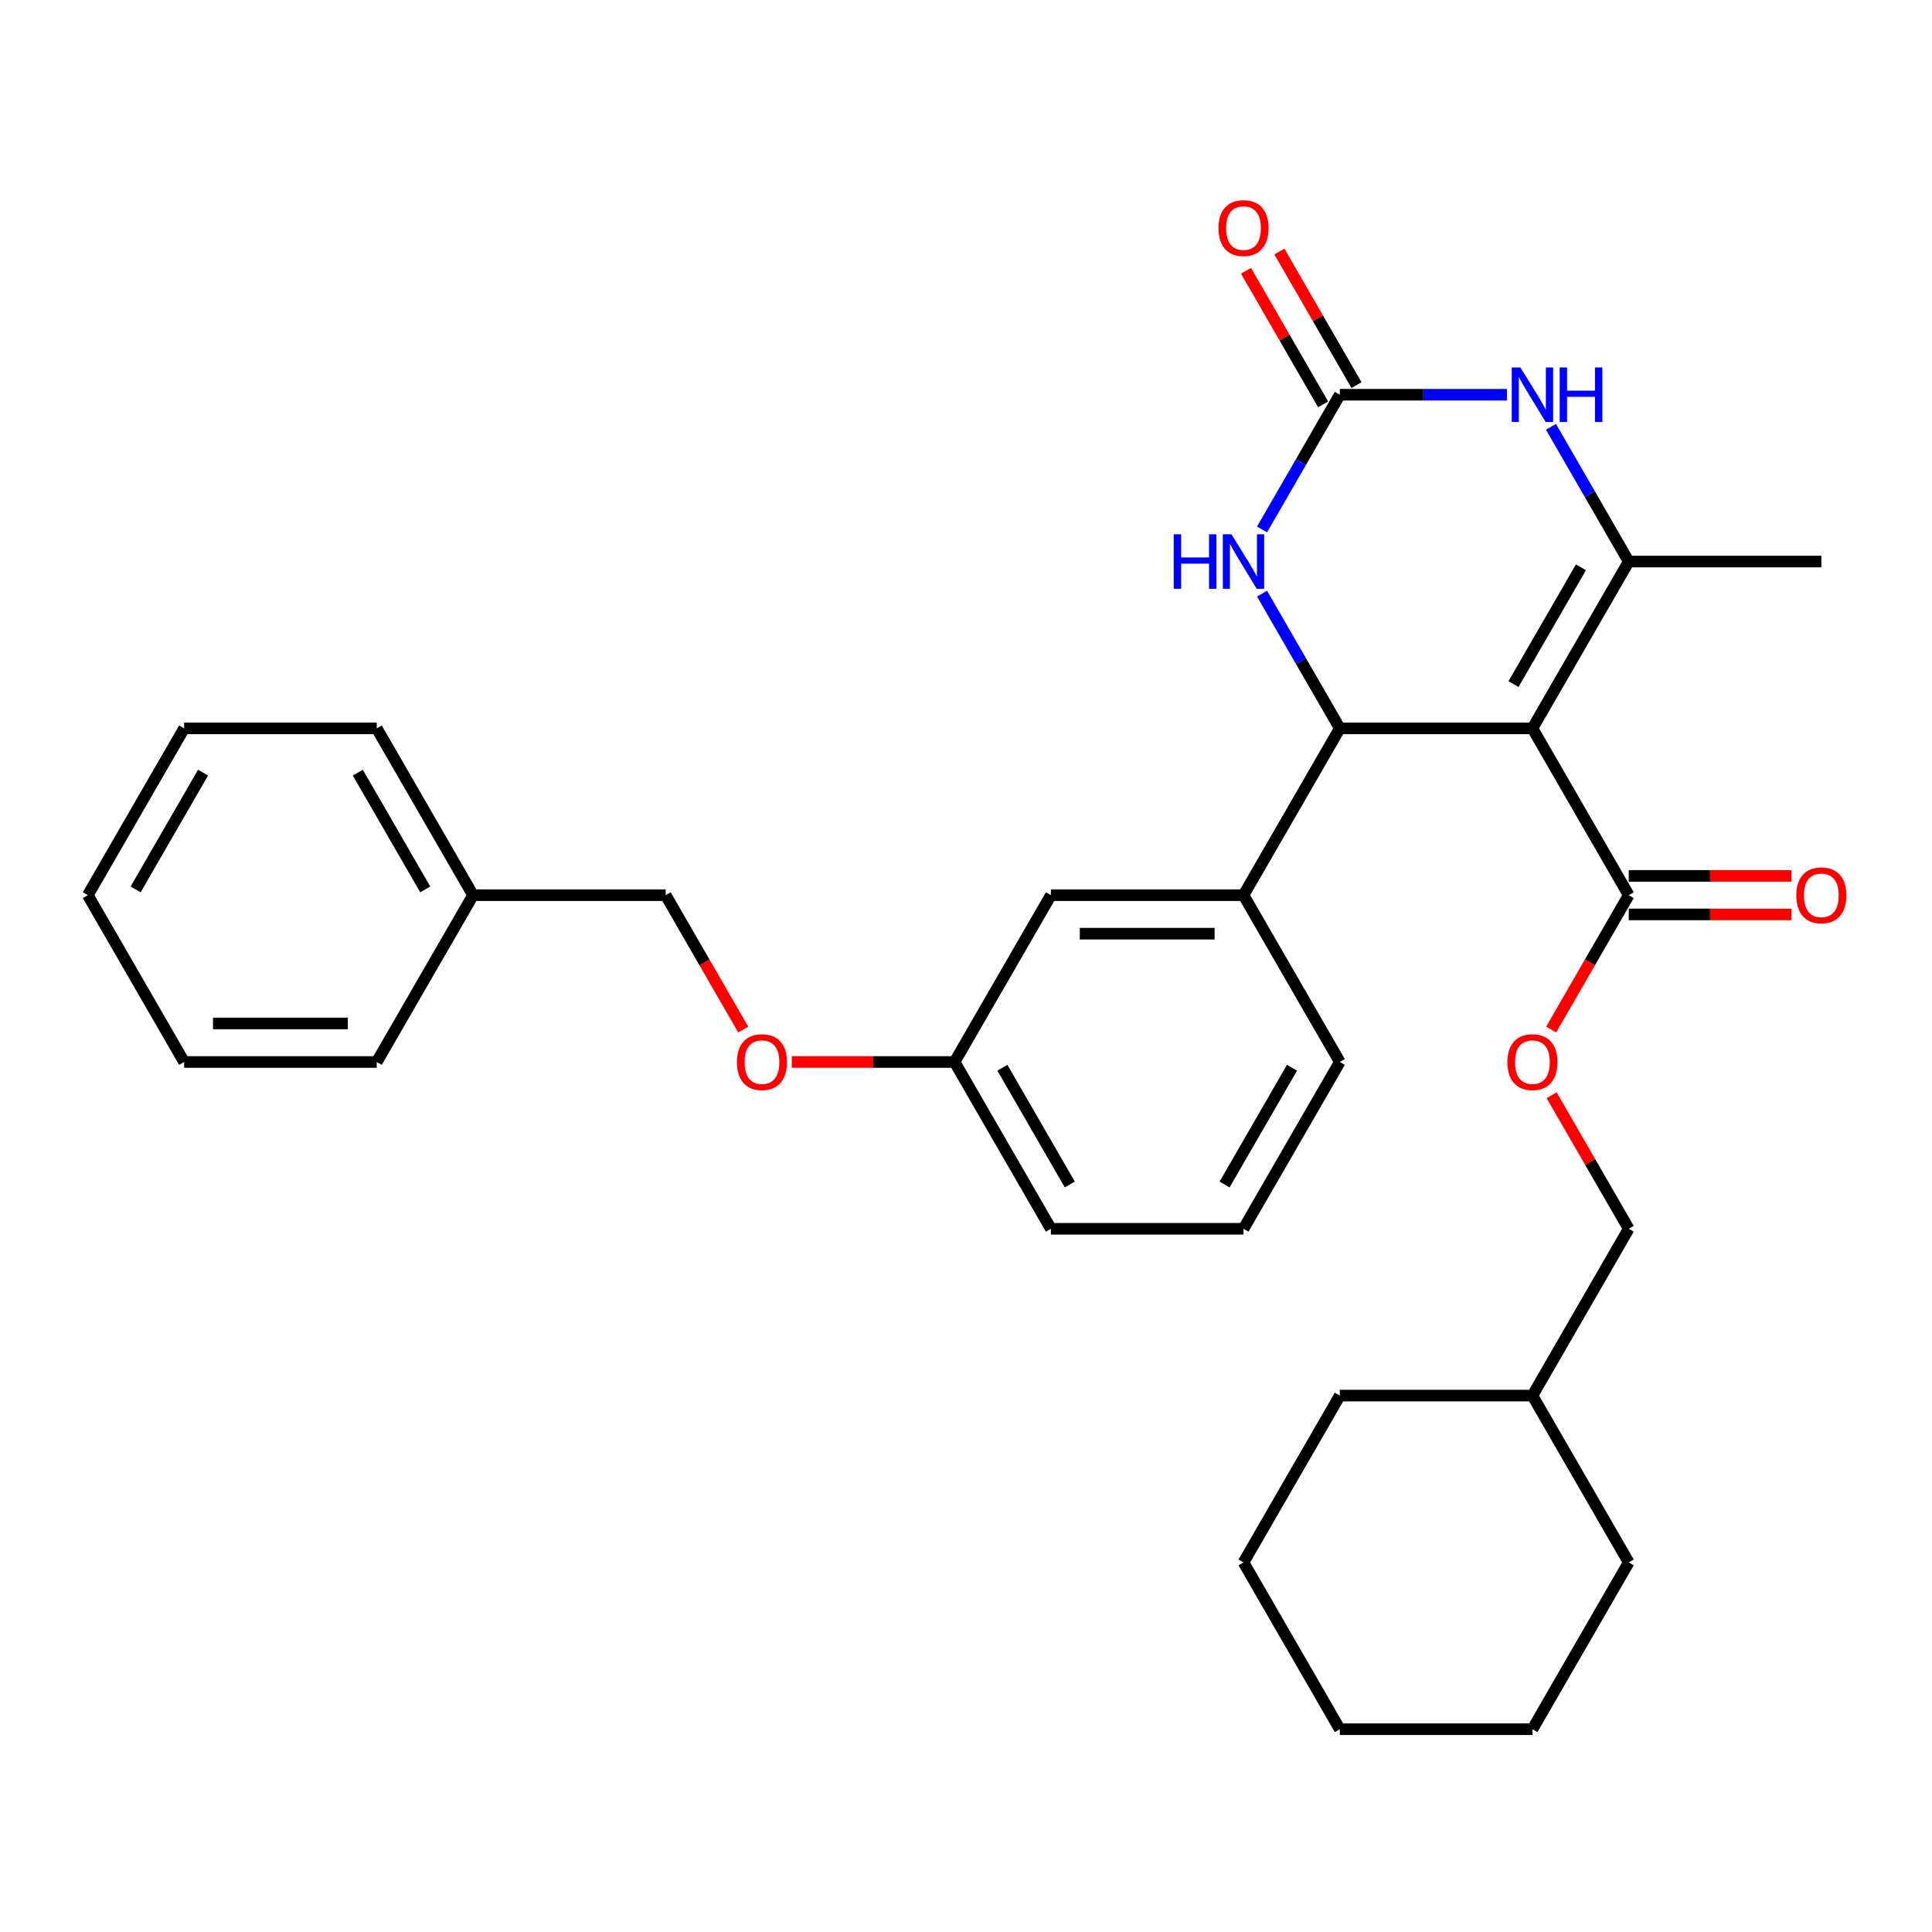 <?xml version='1.0' encoding='iso-8859-1'?>
<svg version='1.1' baseProfile='full'
              xmlns='http://www.w3.org/2000/svg'
                      xmlns:rdkit='http://www.rdkit.org/xml'
                      xmlns:xlink='http://www.w3.org/1999/xlink'
                  xml:space='preserve'
width='1000px' height='1000px' viewBox='0 0 1000 1000'>
<!-- END OF HEADER -->
<rect style='opacity:1.0;fill:#FFFFFF;stroke:none' width='1000' height='1000' x='0' y='0'> </rect>
<path class='bond-0' d='M 793.183,376.998 L 693.486,376.998' style='fill:none;fill-rule:evenodd;stroke:#000000;stroke-width:6px;stroke-linecap:butt;stroke-linejoin:miter;stroke-opacity:1' />
<path class='bond-1' d='M 793.183,376.998 L 843.032,290.657' style='fill:none;fill-rule:evenodd;stroke:#000000;stroke-width:6px;stroke-linecap:butt;stroke-linejoin:miter;stroke-opacity:1' />
<path class='bond-1' d='M 783.393,354.077 L 818.287,293.639' style='fill:none;fill-rule:evenodd;stroke:#000000;stroke-width:6px;stroke-linecap:butt;stroke-linejoin:miter;stroke-opacity:1' />
<path class='bond-5' d='M 793.183,376.998 L 843.032,463.338' style='fill:none;fill-rule:evenodd;stroke:#000000;stroke-width:6px;stroke-linecap:butt;stroke-linejoin:miter;stroke-opacity:1' />
<path class='bond-4' d='M 693.486,376.998 L 673.357,342.132' style='fill:none;fill-rule:evenodd;stroke:#000000;stroke-width:6px;stroke-linecap:butt;stroke-linejoin:miter;stroke-opacity:1' />
<path class='bond-4' d='M 673.357,342.132 L 653.227,307.267' style='fill:none;fill-rule:evenodd;stroke:#0000FF;stroke-width:6px;stroke-linecap:butt;stroke-linejoin:miter;stroke-opacity:1' />
<path class='bond-6' d='M 693.486,376.998 L 643.638,463.338' style='fill:none;fill-rule:evenodd;stroke:#000000;stroke-width:6px;stroke-linecap:butt;stroke-linejoin:miter;stroke-opacity:1' />
<path class='bond-3' d='M 843.032,290.657 L 822.903,255.792' style='fill:none;fill-rule:evenodd;stroke:#000000;stroke-width:6px;stroke-linecap:butt;stroke-linejoin:miter;stroke-opacity:1' />
<path class='bond-3' d='M 822.903,255.792 L 802.773,220.927' style='fill:none;fill-rule:evenodd;stroke:#0000FF;stroke-width:6px;stroke-linecap:butt;stroke-linejoin:miter;stroke-opacity:1' />
<path class='bond-13' d='M 843.032,290.657 L 942.729,290.657' style='fill:none;fill-rule:evenodd;stroke:#000000;stroke-width:6px;stroke-linecap:butt;stroke-linejoin:miter;stroke-opacity:1' />
<path class='bond-2' d='M 693.486,204.317 L 736.735,204.317' style='fill:none;fill-rule:evenodd;stroke:#000000;stroke-width:6px;stroke-linecap:butt;stroke-linejoin:miter;stroke-opacity:1' />
<path class='bond-2' d='M 736.735,204.317 L 779.984,204.317' style='fill:none;fill-rule:evenodd;stroke:#0000FF;stroke-width:6px;stroke-linecap:butt;stroke-linejoin:miter;stroke-opacity:1' />
<path class='bond-8' d='M 702.12,199.332 L 682.163,164.766' style='fill:none;fill-rule:evenodd;stroke:#000000;stroke-width:6px;stroke-linecap:butt;stroke-linejoin:miter;stroke-opacity:1' />
<path class='bond-8' d='M 682.163,164.766 L 662.207,130.2' style='fill:none;fill-rule:evenodd;stroke:#FF0000;stroke-width:6px;stroke-linecap:butt;stroke-linejoin:miter;stroke-opacity:1' />
<path class='bond-8' d='M 684.852,209.302 L 664.895,174.736' style='fill:none;fill-rule:evenodd;stroke:#000000;stroke-width:6px;stroke-linecap:butt;stroke-linejoin:miter;stroke-opacity:1' />
<path class='bond-8' d='M 664.895,174.736 L 644.939,140.169' style='fill:none;fill-rule:evenodd;stroke:#FF0000;stroke-width:6px;stroke-linecap:butt;stroke-linejoin:miter;stroke-opacity:1' />
<path class='bond-31' d='M 693.486,204.317 L 673.357,239.182' style='fill:none;fill-rule:evenodd;stroke:#000000;stroke-width:6px;stroke-linecap:butt;stroke-linejoin:miter;stroke-opacity:1' />
<path class='bond-31' d='M 673.357,239.182 L 653.227,274.048' style='fill:none;fill-rule:evenodd;stroke:#0000FF;stroke-width:6px;stroke-linecap:butt;stroke-linejoin:miter;stroke-opacity:1' />
<path class='bond-7' d='M 843.032,463.338 L 822.949,498.123' style='fill:none;fill-rule:evenodd;stroke:#000000;stroke-width:6px;stroke-linecap:butt;stroke-linejoin:miter;stroke-opacity:1' />
<path class='bond-7' d='M 822.949,498.123 L 802.865,532.909' style='fill:none;fill-rule:evenodd;stroke:#FF0000;stroke-width:6px;stroke-linecap:butt;stroke-linejoin:miter;stroke-opacity:1' />
<path class='bond-10' d='M 843.032,473.308 L 885.154,473.308' style='fill:none;fill-rule:evenodd;stroke:#000000;stroke-width:6px;stroke-linecap:butt;stroke-linejoin:miter;stroke-opacity:1' />
<path class='bond-10' d='M 885.154,473.308 L 927.276,473.308' style='fill:none;fill-rule:evenodd;stroke:#FF0000;stroke-width:6px;stroke-linecap:butt;stroke-linejoin:miter;stroke-opacity:1' />
<path class='bond-10' d='M 843.032,453.368 L 885.154,453.368' style='fill:none;fill-rule:evenodd;stroke:#000000;stroke-width:6px;stroke-linecap:butt;stroke-linejoin:miter;stroke-opacity:1' />
<path class='bond-10' d='M 885.154,453.368 L 927.276,453.368' style='fill:none;fill-rule:evenodd;stroke:#FF0000;stroke-width:6px;stroke-linecap:butt;stroke-linejoin:miter;stroke-opacity:1' />
<path class='bond-9' d='M 643.638,463.338 L 543.94,463.338' style='fill:none;fill-rule:evenodd;stroke:#000000;stroke-width:6px;stroke-linecap:butt;stroke-linejoin:miter;stroke-opacity:1' />
<path class='bond-9' d='M 628.683,483.277 L 558.895,483.277' style='fill:none;fill-rule:evenodd;stroke:#000000;stroke-width:6px;stroke-linecap:butt;stroke-linejoin:miter;stroke-opacity:1' />
<path class='bond-17' d='M 643.638,463.338 L 693.486,549.678' style='fill:none;fill-rule:evenodd;stroke:#000000;stroke-width:6px;stroke-linecap:butt;stroke-linejoin:miter;stroke-opacity:1' />
<path class='bond-14' d='M 803.118,566.886 L 823.075,601.452' style='fill:none;fill-rule:evenodd;stroke:#FF0000;stroke-width:6px;stroke-linecap:butt;stroke-linejoin:miter;stroke-opacity:1' />
<path class='bond-14' d='M 823.075,601.452 L 843.032,636.018' style='fill:none;fill-rule:evenodd;stroke:#000000;stroke-width:6px;stroke-linecap:butt;stroke-linejoin:miter;stroke-opacity:1' />
<path class='bond-12' d='M 543.94,463.338 L 494.092,549.678' style='fill:none;fill-rule:evenodd;stroke:#000000;stroke-width:6px;stroke-linecap:butt;stroke-linejoin:miter;stroke-opacity:1' />
<path class='bond-11' d='M 409.848,549.678 L 451.97,549.678' style='fill:none;fill-rule:evenodd;stroke:#FF0000;stroke-width:6px;stroke-linecap:butt;stroke-linejoin:miter;stroke-opacity:1' />
<path class='bond-11' d='M 451.97,549.678 L 494.092,549.678' style='fill:none;fill-rule:evenodd;stroke:#000000;stroke-width:6px;stroke-linecap:butt;stroke-linejoin:miter;stroke-opacity:1' />
<path class='bond-15' d='M 384.713,532.909 L 364.63,498.123' style='fill:none;fill-rule:evenodd;stroke:#FF0000;stroke-width:6px;stroke-linecap:butt;stroke-linejoin:miter;stroke-opacity:1' />
<path class='bond-15' d='M 364.63,498.123 L 344.546,463.338' style='fill:none;fill-rule:evenodd;stroke:#000000;stroke-width:6px;stroke-linecap:butt;stroke-linejoin:miter;stroke-opacity:1' />
<path class='bond-32' d='M 494.092,549.678 L 543.94,636.018' style='fill:none;fill-rule:evenodd;stroke:#000000;stroke-width:6px;stroke-linecap:butt;stroke-linejoin:miter;stroke-opacity:1' />
<path class='bond-32' d='M 518.837,552.659 L 553.731,613.098' style='fill:none;fill-rule:evenodd;stroke:#000000;stroke-width:6px;stroke-linecap:butt;stroke-linejoin:miter;stroke-opacity:1' />
<path class='bond-18' d='M 843.032,636.018 L 793.183,722.359' style='fill:none;fill-rule:evenodd;stroke:#000000;stroke-width:6px;stroke-linecap:butt;stroke-linejoin:miter;stroke-opacity:1' />
<path class='bond-16' d='M 344.546,463.338 L 244.849,463.338' style='fill:none;fill-rule:evenodd;stroke:#000000;stroke-width:6px;stroke-linecap:butt;stroke-linejoin:miter;stroke-opacity:1' />
<path class='bond-21' d='M 244.849,463.338 L 195,376.998' style='fill:none;fill-rule:evenodd;stroke:#000000;stroke-width:6px;stroke-linecap:butt;stroke-linejoin:miter;stroke-opacity:1' />
<path class='bond-21' d='M 220.104,460.357 L 185.21,399.918' style='fill:none;fill-rule:evenodd;stroke:#000000;stroke-width:6px;stroke-linecap:butt;stroke-linejoin:miter;stroke-opacity:1' />
<path class='bond-22' d='M 244.849,463.338 L 195,549.678' style='fill:none;fill-rule:evenodd;stroke:#000000;stroke-width:6px;stroke-linecap:butt;stroke-linejoin:miter;stroke-opacity:1' />
<path class='bond-19' d='M 693.486,549.678 L 643.638,636.018' style='fill:none;fill-rule:evenodd;stroke:#000000;stroke-width:6px;stroke-linecap:butt;stroke-linejoin:miter;stroke-opacity:1' />
<path class='bond-19' d='M 668.741,552.659 L 633.847,613.098' style='fill:none;fill-rule:evenodd;stroke:#000000;stroke-width:6px;stroke-linecap:butt;stroke-linejoin:miter;stroke-opacity:1' />
<path class='bond-23' d='M 793.183,722.359 L 693.486,722.359' style='fill:none;fill-rule:evenodd;stroke:#000000;stroke-width:6px;stroke-linecap:butt;stroke-linejoin:miter;stroke-opacity:1' />
<path class='bond-24' d='M 793.183,722.359 L 843.032,808.699' style='fill:none;fill-rule:evenodd;stroke:#000000;stroke-width:6px;stroke-linecap:butt;stroke-linejoin:miter;stroke-opacity:1' />
<path class='bond-20' d='M 643.638,636.018 L 543.94,636.018' style='fill:none;fill-rule:evenodd;stroke:#000000;stroke-width:6px;stroke-linecap:butt;stroke-linejoin:miter;stroke-opacity:1' />
<path class='bond-26' d='M 195,376.998 L 95.303,376.998' style='fill:none;fill-rule:evenodd;stroke:#000000;stroke-width:6px;stroke-linecap:butt;stroke-linejoin:miter;stroke-opacity:1' />
<path class='bond-25' d='M 195,549.678 L 95.303,549.678' style='fill:none;fill-rule:evenodd;stroke:#000000;stroke-width:6px;stroke-linecap:butt;stroke-linejoin:miter;stroke-opacity:1' />
<path class='bond-25' d='M 180.046,529.739 L 110.258,529.739' style='fill:none;fill-rule:evenodd;stroke:#000000;stroke-width:6px;stroke-linecap:butt;stroke-linejoin:miter;stroke-opacity:1' />
<path class='bond-28' d='M 693.486,722.359 L 643.638,808.699' style='fill:none;fill-rule:evenodd;stroke:#000000;stroke-width:6px;stroke-linecap:butt;stroke-linejoin:miter;stroke-opacity:1' />
<path class='bond-27' d='M 843.032,808.699 L 793.183,895.039' style='fill:none;fill-rule:evenodd;stroke:#000000;stroke-width:6px;stroke-linecap:butt;stroke-linejoin:miter;stroke-opacity:1' />
<path class='bond-30' d='M 95.303,549.678 L 45.455,463.338' style='fill:none;fill-rule:evenodd;stroke:#000000;stroke-width:6px;stroke-linecap:butt;stroke-linejoin:miter;stroke-opacity:1' />
<path class='bond-34' d='M 95.303,376.998 L 45.455,463.338' style='fill:none;fill-rule:evenodd;stroke:#000000;stroke-width:6px;stroke-linecap:butt;stroke-linejoin:miter;stroke-opacity:1' />
<path class='bond-34' d='M 105.094,399.918 L 70.2,460.357' style='fill:none;fill-rule:evenodd;stroke:#000000;stroke-width:6px;stroke-linecap:butt;stroke-linejoin:miter;stroke-opacity:1' />
<path class='bond-29' d='M 793.183,895.039 L 693.486,895.039' style='fill:none;fill-rule:evenodd;stroke:#000000;stroke-width:6px;stroke-linecap:butt;stroke-linejoin:miter;stroke-opacity:1' />
<path class='bond-33' d='M 643.638,808.699 L 693.486,895.039' style='fill:none;fill-rule:evenodd;stroke:#000000;stroke-width:6px;stroke-linecap:butt;stroke-linejoin:miter;stroke-opacity:1' />
<path  class='atom-4' d='M 786.942 190.2
L 796.194 205.154
Q 797.112 206.63, 798.587 209.302
Q 800.063 211.974, 800.142 212.133
L 800.142 190.2
L 803.891 190.2
L 803.891 218.434
L 800.023 218.434
L 790.093 202.084
Q 788.936 200.17, 787.7 197.976
Q 786.504 195.783, 786.145 195.105
L 786.145 218.434
L 782.476 218.434
L 782.476 190.2
L 786.942 190.2
' fill='#0000FF'/>
<path  class='atom-4' d='M 807.281 190.2
L 811.109 190.2
L 811.109 202.203
L 825.545 202.203
L 825.545 190.2
L 829.374 190.2
L 829.374 218.434
L 825.545 218.434
L 825.545 205.394
L 811.109 205.394
L 811.109 218.434
L 807.281 218.434
L 807.281 190.2
' fill='#0000FF'/>
<path  class='atom-5' d='M 607.527 276.54
L 611.356 276.54
L 611.356 288.544
L 625.792 288.544
L 625.792 276.54
L 629.62 276.54
L 629.62 304.774
L 625.792 304.774
L 625.792 291.734
L 611.356 291.734
L 611.356 304.774
L 607.527 304.774
L 607.527 276.54
' fill='#0000FF'/>
<path  class='atom-5' d='M 637.397 276.54
L 646.649 291.495
Q 647.566 292.97, 649.041 295.642
Q 650.517 298.314, 650.597 298.474
L 650.597 276.54
L 654.345 276.54
L 654.345 304.774
L 650.477 304.774
L 640.547 288.424
Q 639.391 286.51, 638.154 284.317
Q 636.958 282.123, 636.599 281.445
L 636.599 304.774
L 632.93 304.774
L 632.93 276.54
L 637.397 276.54
' fill='#0000FF'/>
<path  class='atom-8' d='M 780.223 549.758
Q 780.223 542.979, 783.573 539.19
Q 786.922 535.402, 793.183 535.402
Q 799.444 535.402, 802.794 539.19
Q 806.144 542.979, 806.144 549.758
Q 806.144 556.617, 802.754 560.525
Q 799.365 564.393, 793.183 564.393
Q 786.962 564.393, 783.573 560.525
Q 780.223 556.657, 780.223 549.758
M 793.183 561.203
Q 797.49 561.203, 799.803 558.332
Q 802.156 555.421, 802.156 549.758
Q 802.156 544.215, 799.803 541.423
Q 797.49 538.592, 793.183 538.592
Q 788.877 538.592, 786.524 541.383
Q 784.211 544.175, 784.211 549.758
Q 784.211 555.461, 786.524 558.332
Q 788.877 561.203, 793.183 561.203
' fill='#FF0000'/>
<path  class='atom-9' d='M 630.677 118.056
Q 630.677 111.277, 634.027 107.489
Q 637.377 103.7, 643.638 103.7
Q 649.899 103.7, 653.248 107.489
Q 656.598 111.277, 656.598 118.056
Q 656.598 124.916, 653.209 128.824
Q 649.819 132.692, 643.638 132.692
Q 637.417 132.692, 634.027 128.824
Q 630.677 124.955, 630.677 118.056
M 643.638 129.502
Q 647.945 129.502, 650.258 126.63
Q 652.61 123.719, 652.61 118.056
Q 652.61 112.513, 650.258 109.722
Q 647.945 106.89, 643.638 106.89
Q 639.331 106.89, 636.978 109.682
Q 634.665 112.473, 634.665 118.056
Q 634.665 123.759, 636.978 126.63
Q 639.331 129.502, 643.638 129.502
' fill='#FF0000'/>
<path  class='atom-11' d='M 929.769 463.418
Q 929.769 456.638, 933.118 452.85
Q 936.468 449.061, 942.729 449.061
Q 948.99 449.061, 952.34 452.85
Q 955.69 456.638, 955.69 463.418
Q 955.69 470.277, 952.3 474.185
Q 948.91 478.053, 942.729 478.053
Q 936.508 478.053, 933.118 474.185
Q 929.769 470.317, 929.769 463.418
M 942.729 474.863
Q 947.036 474.863, 949.349 471.992
Q 951.702 469.08, 951.702 463.418
Q 951.702 457.874, 949.349 455.083
Q 947.036 452.252, 942.729 452.252
Q 938.422 452.252, 936.069 455.043
Q 933.756 457.835, 933.756 463.418
Q 933.756 469.12, 936.069 471.992
Q 938.422 474.863, 942.729 474.863
' fill='#FF0000'/>
<path  class='atom-12' d='M 381.434 549.758
Q 381.434 542.979, 384.784 539.19
Q 388.134 535.402, 394.395 535.402
Q 400.656 535.402, 404.006 539.19
Q 407.355 542.979, 407.355 549.758
Q 407.355 556.617, 403.966 560.525
Q 400.576 564.393, 394.395 564.393
Q 388.174 564.393, 384.784 560.525
Q 381.434 556.657, 381.434 549.758
M 394.395 561.203
Q 398.702 561.203, 401.015 558.332
Q 403.367 555.421, 403.367 549.758
Q 403.367 544.215, 401.015 541.423
Q 398.702 538.592, 394.395 538.592
Q 390.088 538.592, 387.735 541.383
Q 385.422 544.175, 385.422 549.758
Q 385.422 555.461, 387.735 558.332
Q 390.088 561.203, 394.395 561.203
' fill='#FF0000'/>
</svg>
